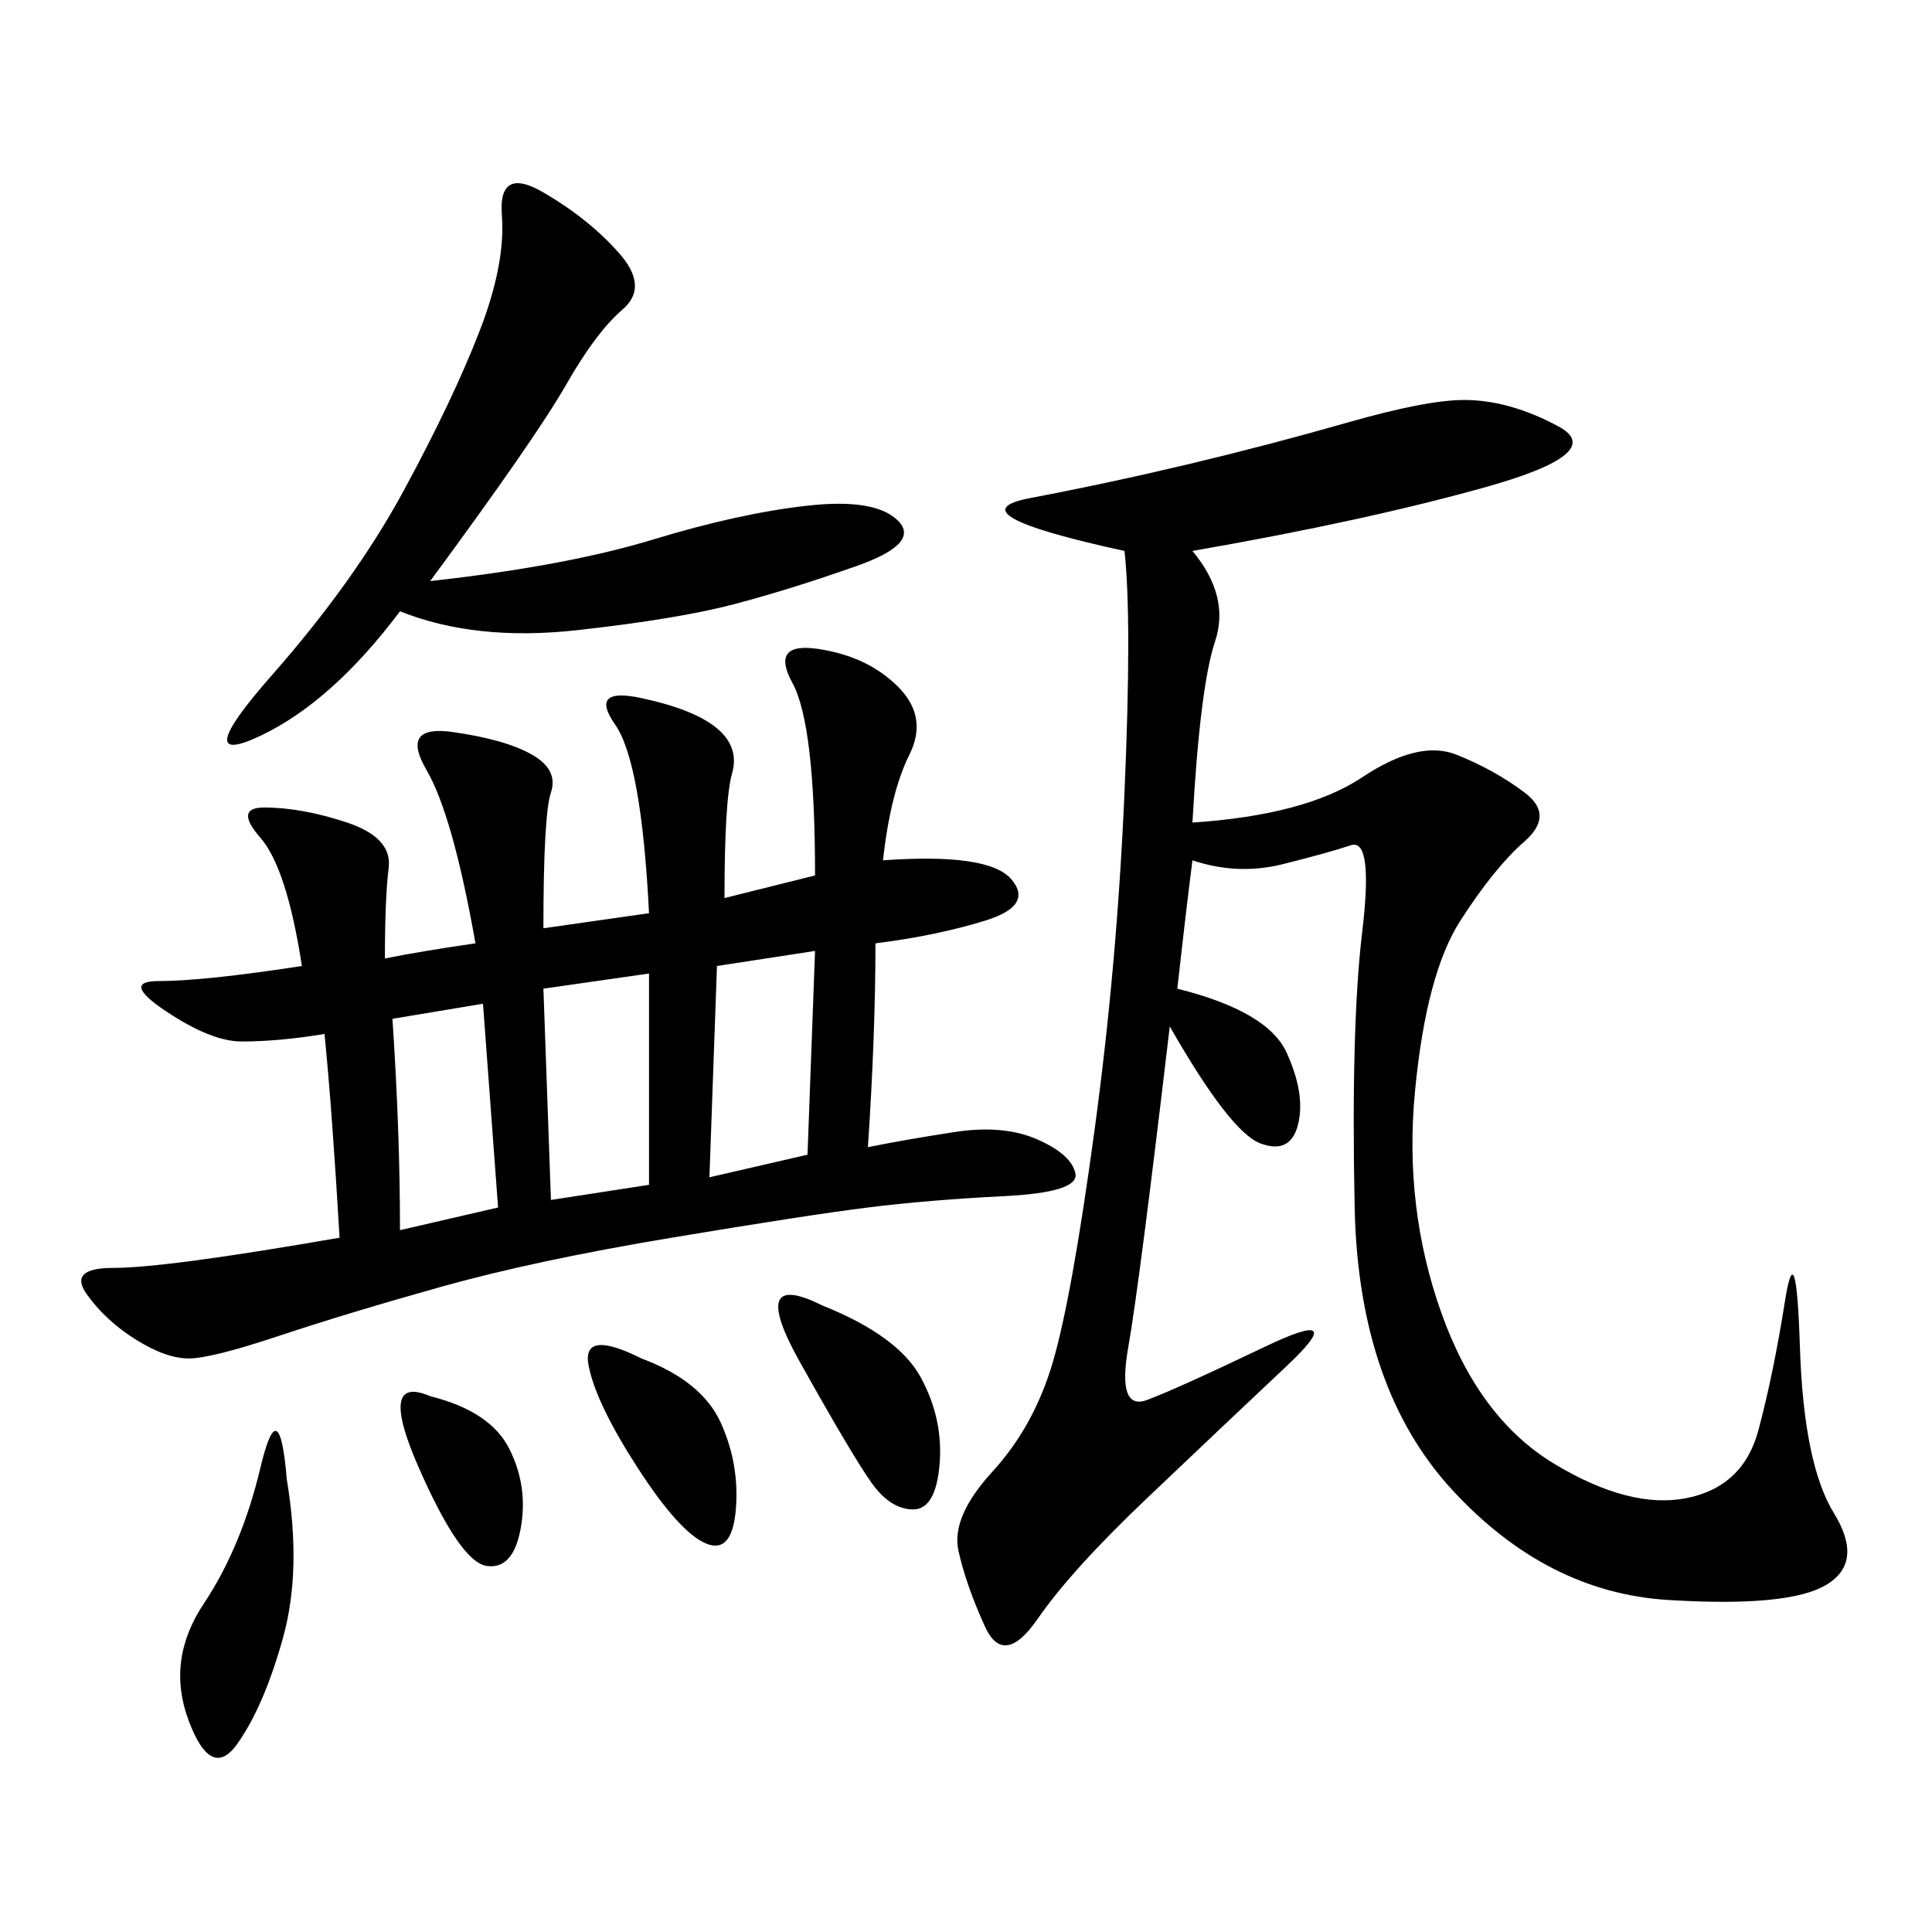<svg xmlns="http://www.w3.org/2000/svg" xmlns:xlink="http://www.w3.org/1999/xlink" width="300" height="300"><path d="M137.11 133.59Q153.52 132.42 157.03 136.52Q160.55 140.63 152.93 142.97Q145.31 145.31 135.94 146.48L135.94 146.48Q135.94 160.55 134.77 178.13L134.77 178.13Q140.63 176.95 148.24 175.78Q155.86 174.61 161.13 176.95Q166.41 179.30 166.99 182.23Q167.58 185.16 155.86 185.74Q144.14 186.33 134.77 187.50Q125.39 188.67 104.30 192.19Q83.20 195.70 68.55 199.80Q53.91 203.91 43.36 207.42Q32.81 210.94 29.30 210.94L29.30 210.94Q25.78 210.94 21.09 208.01Q16.41 205.08 13.48 200.98Q10.55 196.88 17.58 196.88L17.58 196.88Q25.78 196.88 52.73 192.19L52.73 192.19Q51.56 172.27 50.39 160.55L50.39 160.55Q43.36 161.72 37.50 161.72L37.50 161.72Q32.81 161.72 25.78 157.03Q18.75 152.34 24.61 152.34L24.61 152.34Q31.64 152.34 46.88 150L46.88 150Q44.53 134.77 40.43 130.08Q36.33 125.39 41.02 125.39L41.02 125.39Q46.88 125.39 53.91 127.73Q60.94 130.08 60.35 134.77Q59.77 139.45 59.77 148.83L59.77 148.83Q65.63 147.66 73.83 146.48L73.83 146.48Q70.31 126.56 66.21 119.53Q62.11 112.50 70.31 113.67Q78.52 114.84 82.62 117.19Q86.72 119.53 85.55 123.05Q84.38 126.56 84.38 144.14L84.38 144.14L100.78 141.80Q99.61 118.36 95.51 112.50Q91.41 106.64 99.61 108.40Q107.81 110.16 111.33 113.09Q114.84 116.02 113.67 120.12Q112.50 124.22 112.50 139.45L112.50 139.45L126.56 135.94Q126.56 112.50 123.05 106.05Q119.53 99.61 127.15 100.78Q134.77 101.95 139.45 106.64Q144.14 111.33 141.21 117.19Q138.28 123.05 137.11 133.59L137.11 133.59ZM185.16 85.55Q191.02 92.58 188.67 99.61Q186.33 106.64 185.16 127.73L185.16 127.73Q202.73 126.56 211.52 120.70Q220.31 114.84 226.17 117.19Q232.03 119.53 236.72 123.05Q241.41 126.56 236.72 130.66Q232.03 134.77 226.76 142.97Q221.48 151.17 219.73 169.34Q217.97 187.50 223.83 203.91Q229.69 220.31 241.41 227.34Q253.13 234.38 261.91 232.62Q270.70 230.86 273.05 222.07Q275.39 213.28 277.15 202.15Q278.91 191.02 279.49 209.18Q280.08 227.34 284.77 234.96Q289.45 242.58 283.59 246.09Q277.73 249.61 258.98 248.44Q240.23 247.27 225.59 231.45Q210.94 215.63 210.35 187.50Q209.77 159.38 211.52 144.73Q213.28 130.08 209.77 131.25Q206.25 132.42 199.22 134.18Q192.19 135.94 185.16 133.59L185.16 133.59Q183.98 142.97 182.81 153.52L182.81 153.52Q196.88 157.03 199.80 163.48Q202.73 169.92 201.56 174.61Q200.39 179.30 195.70 177.54Q191.02 175.78 181.64 159.38L181.64 159.38Q176.95 199.22 175.20 209.18Q173.44 219.14 178.13 217.38Q182.81 215.63 196.29 209.18Q209.77 202.73 199.80 212.11Q189.84 221.48 178.13 232.62Q166.41 243.75 161.13 251.37Q155.86 258.98 152.93 252.54Q150 246.09 148.83 240.82Q147.66 235.55 154.10 228.52Q160.55 221.48 163.48 211.52Q166.41 201.56 169.92 175.78Q173.44 150 174.61 123.05Q175.78 96.09 174.61 85.55L174.61 85.55Q147.66 79.69 159.96 77.34Q172.27 75 184.57 72.07Q196.88 69.14 209.18 65.63Q221.48 62.11 227.34 62.11L227.34 62.11Q234.38 62.11 241.99 66.21Q249.61 70.31 230.86 75.59Q212.11 80.86 185.16 85.55L185.16 85.55ZM66.80 90.23Q87.89 87.89 101.37 83.79Q114.84 79.69 125.39 78.52Q135.94 77.34 139.45 80.86Q142.97 84.38 133.01 87.89Q123.05 91.41 114.26 93.75Q105.47 96.09 89.65 97.85Q73.83 99.61 62.11 94.92L62.11 94.92Q51.56 108.98 40.43 114.26Q29.30 119.53 42.19 104.88Q55.08 90.23 62.70 76.17Q70.31 62.11 74.41 51.56Q78.52 41.02 77.93 33.40Q77.34 25.78 84.38 29.88Q91.41 33.98 96.09 39.26Q100.78 44.53 96.68 48.05Q92.58 51.56 87.89 59.77Q83.20 67.97 66.80 90.23L66.80 90.23ZM84.38 153.52L85.55 186.33L100.78 183.98L100.78 151.17L84.38 153.52ZM111.33 150L110.16 182.81L125.39 179.30L126.56 147.66L111.33 150ZM44.53 229.69Q46.88 243.75 43.95 254.30Q41.02 264.84 36.91 270.70Q32.81 276.56 29.30 267.19Q25.78 257.81 31.64 249.02Q37.50 240.23 40.43 227.93Q43.36 215.63 44.53 229.69L44.53 229.69ZM60.94 158.20Q62.11 175.78 62.11 191.02L62.11 191.02L77.34 187.50L75 155.86L60.94 158.20ZM127.73 202.73Q139.45 207.42 142.97 213.87Q146.48 220.31 145.90 227.34Q145.31 234.38 141.80 234.38L141.80 234.38Q138.28 234.38 135.35 230.27Q132.42 226.17 124.22 211.52Q116.02 196.88 127.73 202.73L127.73 202.73ZM99.61 210.94Q108.98 214.45 111.91 220.90Q114.84 227.34 114.26 234.38Q113.67 241.41 109.57 239.65Q105.47 237.89 99.02 227.93Q92.58 217.97 91.41 212.11Q90.23 206.25 99.61 210.94L99.61 210.94ZM66.80 216.80Q76.17 219.14 79.10 225Q82.03 230.86 80.86 237.30Q79.69 243.75 75.59 243.16Q71.48 242.58 65.04 227.93Q58.59 213.28 66.80 216.80L66.80 216.80Z"/></svg>